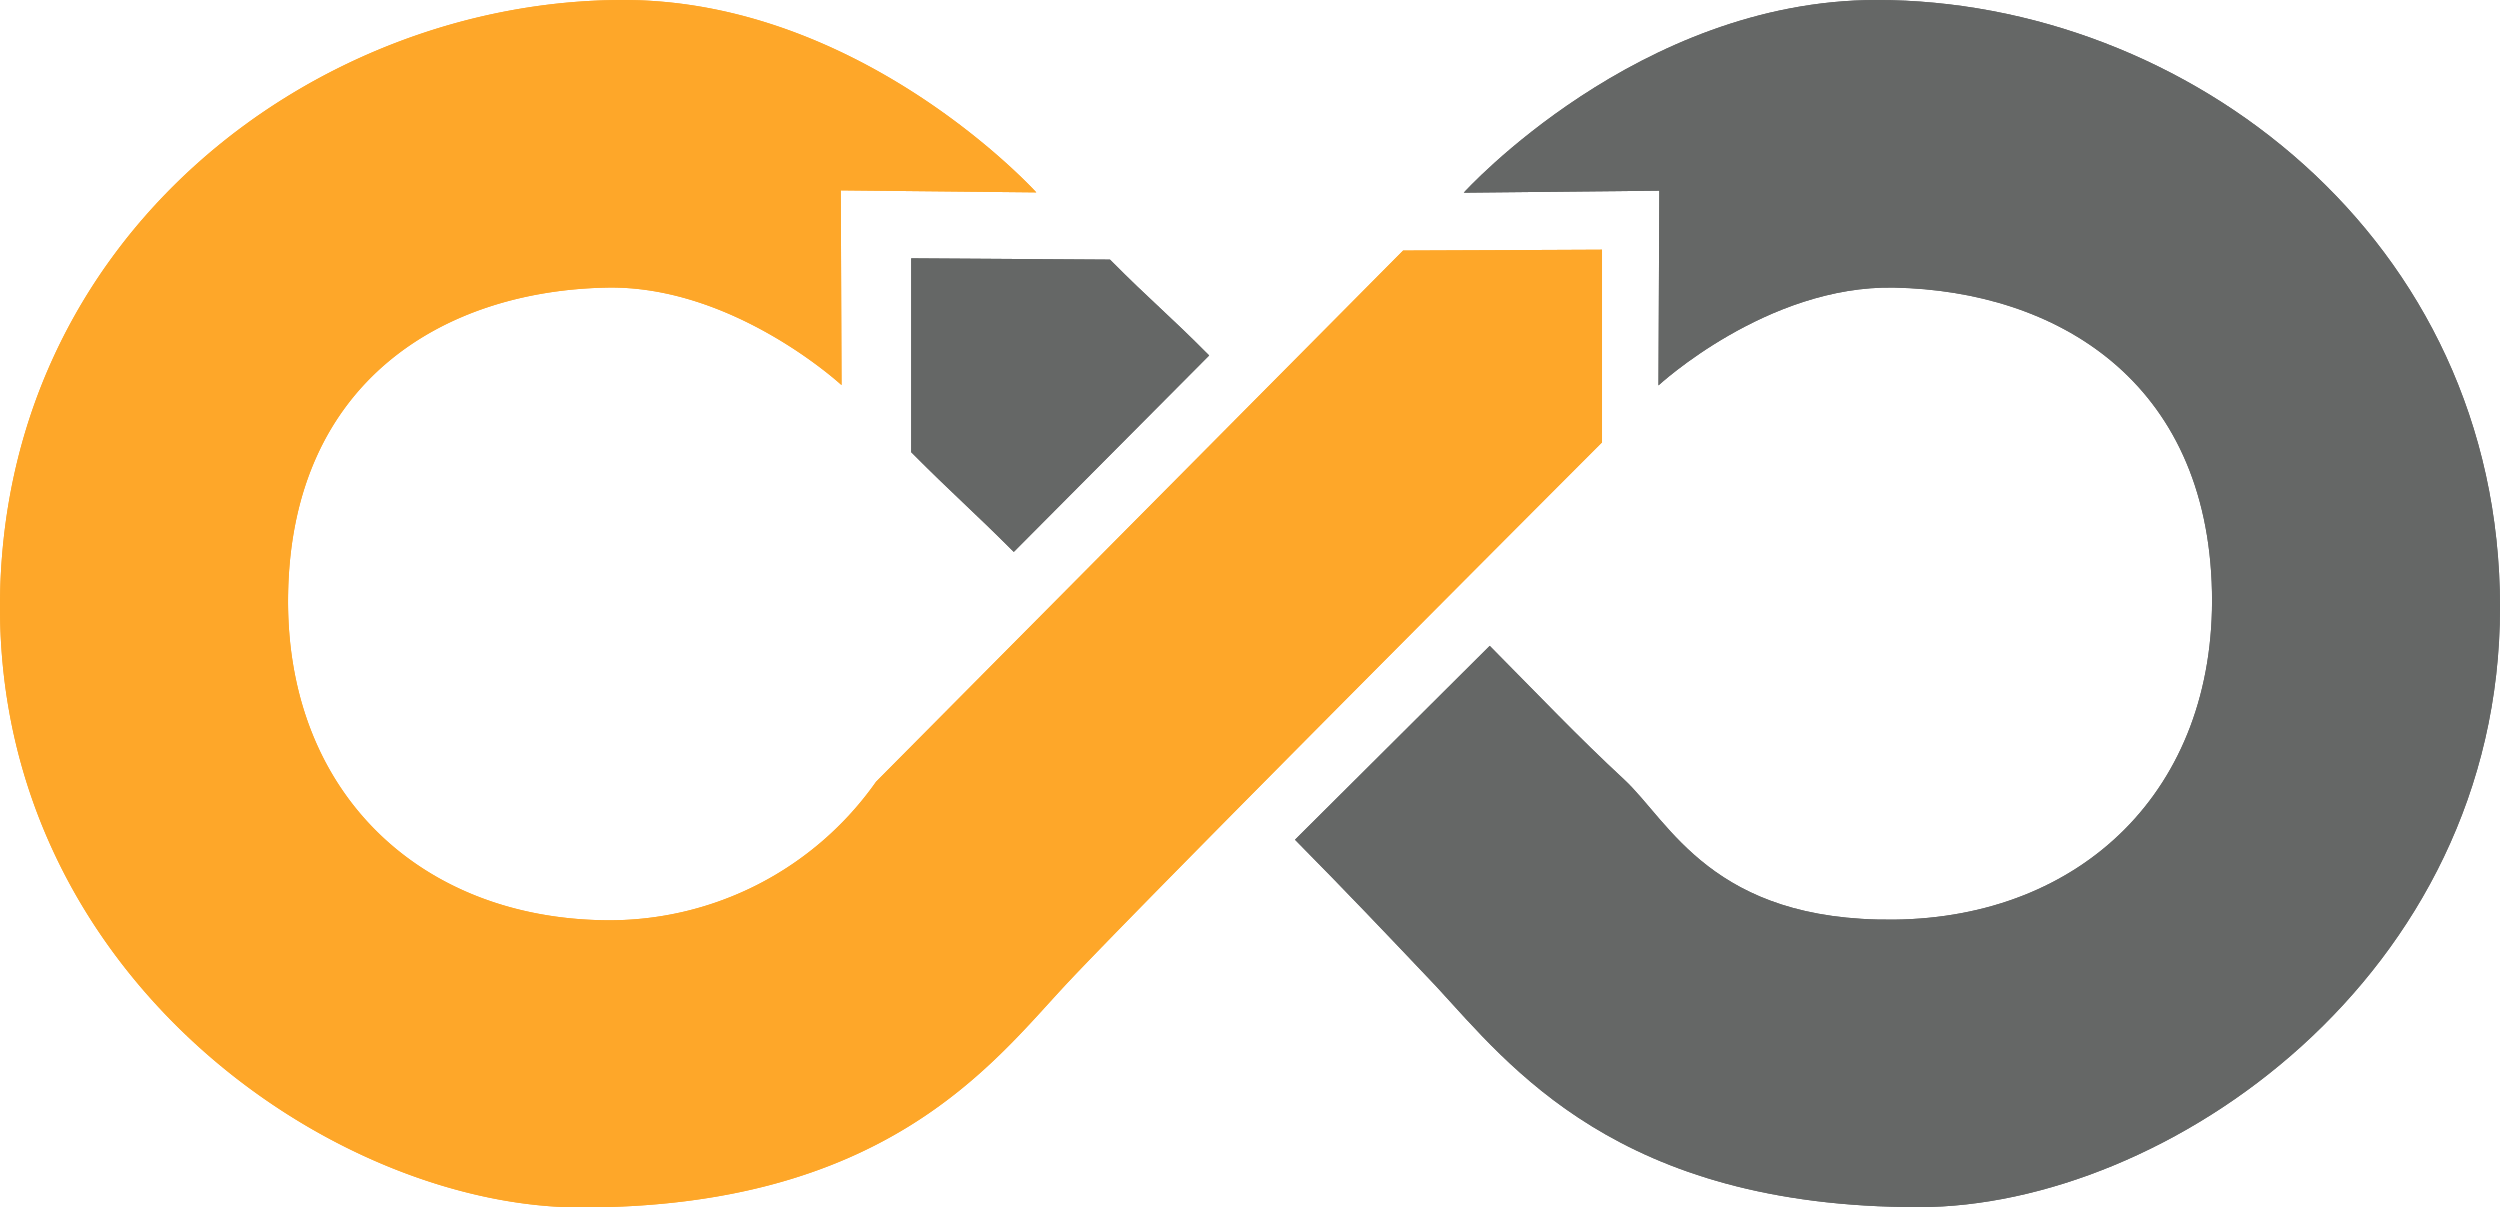 <?xml version="1.0" encoding="UTF-8"?>
<svg xmlns="http://www.w3.org/2000/svg" id="Layer_1" data-name="Layer 1" viewBox="0 0 234.69 113.35">
  <defs>
    <style>.cls-1{fill:#656766;}.cls-2{fill:#fea729;}</style>
  </defs>
  <g id="Layer_2" data-name="Layer 2">
    <g id="Group_167" data-name="Group 167">
      <path id="Path_198" data-name="Path 198" class="cls-1" d="M176.17,0c29,0,58.52,22.28,58.52,57s-31.4,56.32-54.56,56.32c-28.28,0-38.43-13.29-45.32-20.74-4.74-5-8.4-8.85-13.24-13.75l18.28-18.2c4.57,4.61,8.31,8.56,12.6,12.53s8.27,13.36,25.37,13.17c17.51-.19,30.21-12.12,29.83-30.78C207.24,35.72,193,27.3,177.83,27c-11.94-.25-22.14,9.18-22.14,9.18l.08-18.28-18.36.19S153.77,0,176.17,0Z"></path>
      <path id="Path_199" data-name="Path 199" class="cls-1" d="M176.17,0c29,0,58.52,22.28,58.52,57s-31.4,56.32-54.56,56.32c-28.28,0-38.43-13.29-45.32-20.74-4.74-5-8.4-8.85-13.24-13.75l18.28-18.2c4.57,4.61,8.31,8.56,12.6,12.53s8.27,13.36,25.37,13.17c17.51-.19,30.21-12.12,29.83-30.78C207.24,35.72,193,27.3,177.83,27c-11.94-.25-22.14,9.18-22.14,9.18l.08-18.28-18.36.19S153.77,0,176.17,0Z"></path>
    </g>
    <g id="Group_168" data-name="Group 168">
      <path id="Path_200" data-name="Path 200" class="cls-1" d="M104.2,24.37c3.89,3.92,5.42,5.08,9.31,9L95.17,51.81c-4-4-5.64-5.35-9.63-9.36V24.25Z"></path>
      <path id="Path_201" data-name="Path 201" class="cls-1" d="M104.2,24.37c3.89,3.92,5.42,5.08,9.31,9L95.17,51.81c-4-4-5.64-5.35-9.63-9.36V24.25Z"></path>
    </g>
    <g id="Group_169" data-name="Group 169">
      <path id="Path_202" data-name="Path 202" class="cls-2" d="M150.39,23.44c0,4.52,0,18.09,0,18.09s-43.6,43.64-50.5,51.08-17,20.74-45.33,20.74C31.4,113.35,0,91.79,0,57S29.56,0,58.52,0c22.4,0,38.76,18.06,38.76,18.06l-18.35-.19L79,36.15S68.8,26.72,56.87,27c-15.19.33-29.41,8.75-29.82,28.61-.39,18.66,12.31,30.59,29.82,30.78a30.6,30.6,0,0,0,25.37-13l49.48-49.87S146.84,23.46,150.39,23.44Z"></path>
      <path id="Path_203" data-name="Path 203" class="cls-2" d="M150.39,23.44c0,4.52,0,18.09,0,18.09s-43.6,43.64-50.5,51.08-17,20.74-45.33,20.74C31.4,113.35,0,91.79,0,57S29.56,0,58.52,0c22.4,0,38.76,18.06,38.76,18.06l-18.35-.19L79,36.15S68.8,26.72,56.87,27c-15.19.33-29.41,8.75-29.82,28.61-.39,18.66,12.31,30.59,29.82,30.78a30.6,30.6,0,0,0,25.37-13l49.48-49.87S146.84,23.46,150.39,23.44Z"></path>
    </g>
  </g>
</svg>
